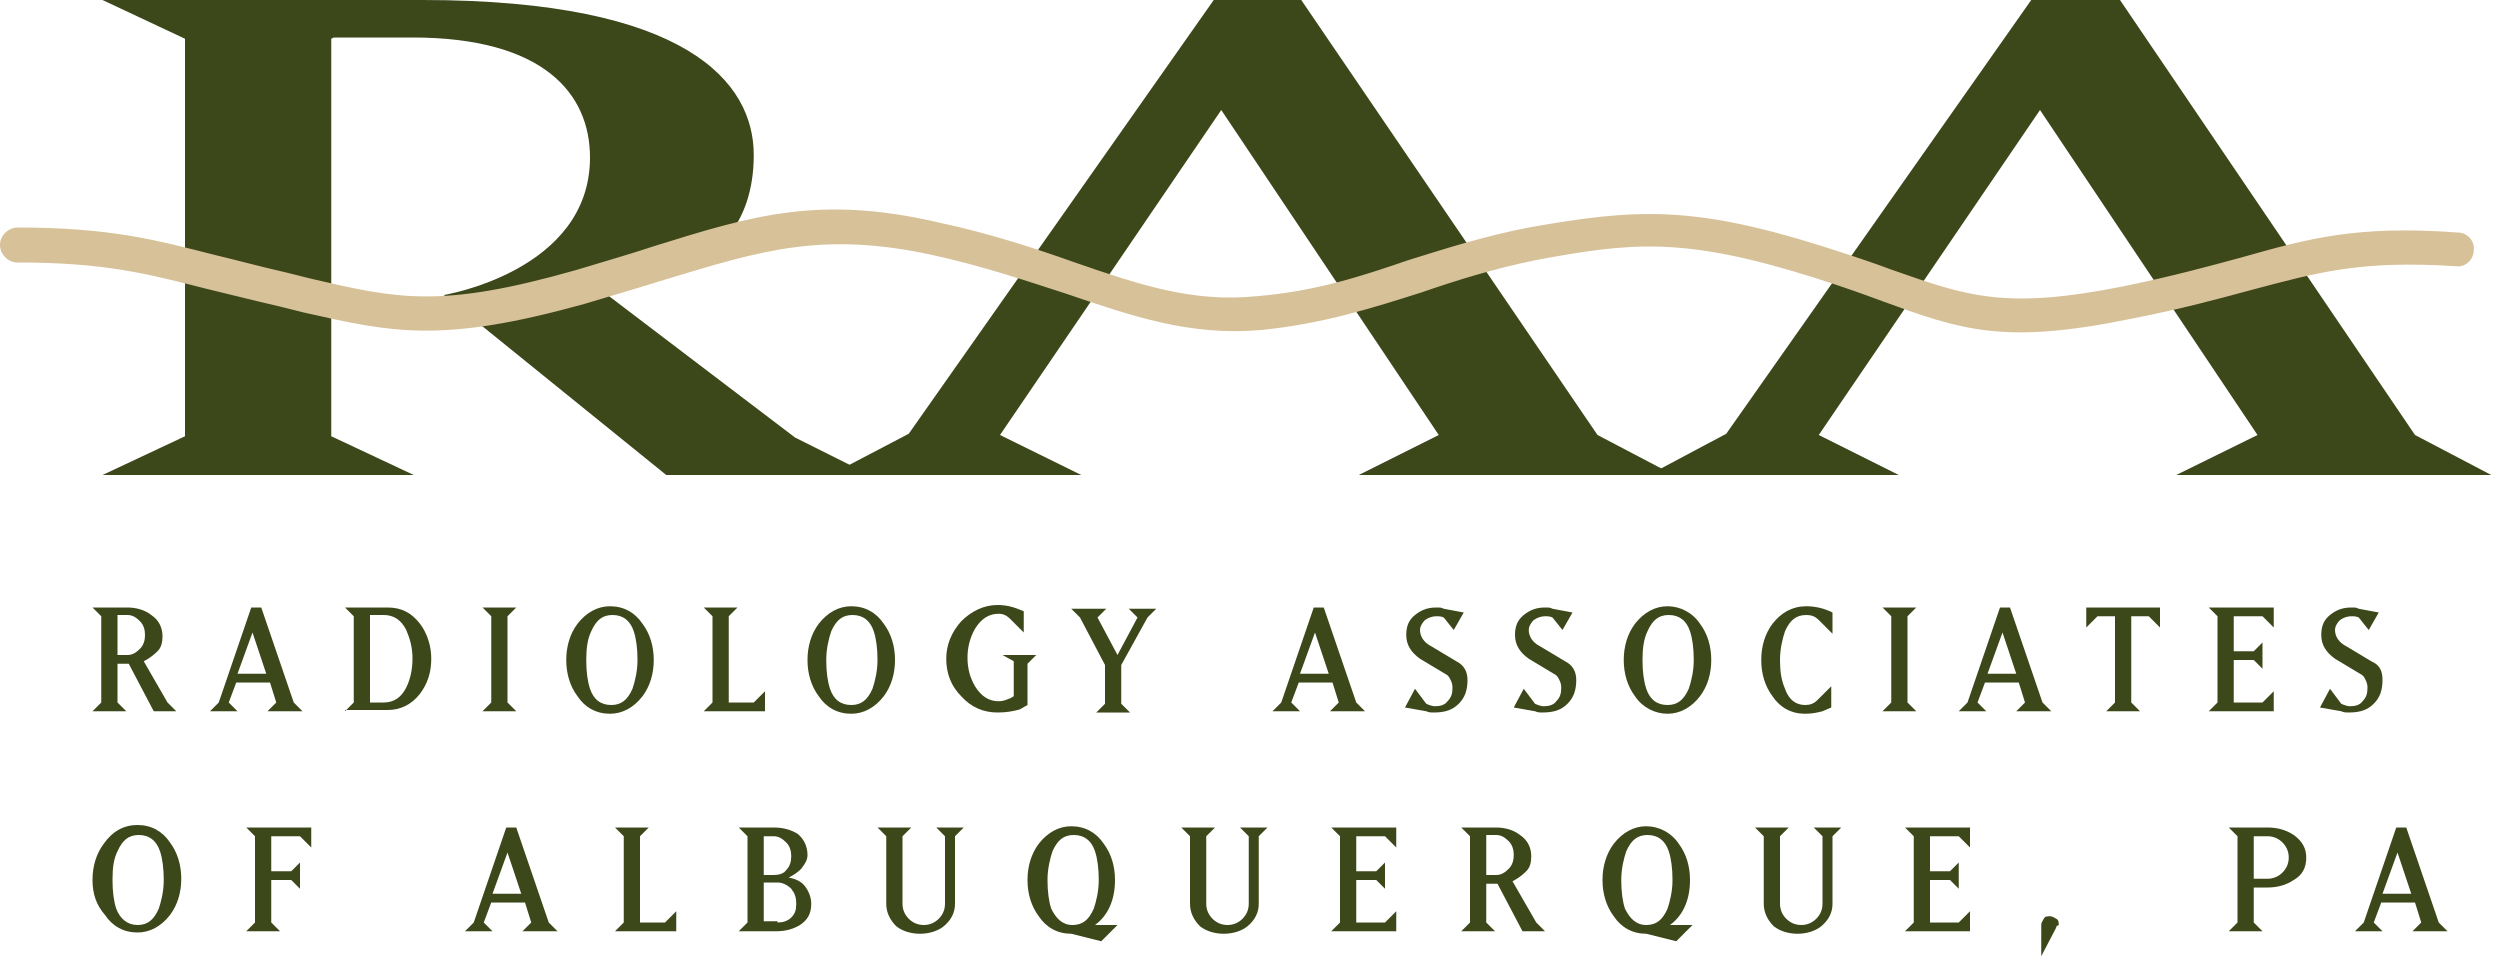 <?xml version="1.0" encoding="UTF-8"?> <!-- Generator: Adobe Illustrator 18.1.1, SVG Export Plug-In . SVG Version: 6.00 Build 0) --> <svg xmlns="http://www.w3.org/2000/svg" xmlns:xlink="http://www.w3.org/1999/xlink" id="Layer_1" x="0px" y="0px" viewBox="0 0 200 77" xml:space="preserve"> <g> <polygon fill="#3C471A" points="133.9,38 108.7,38 115.1,34.8 97.7,8.8 80,34.8 86.5,38 66.4,38 72.7,34.7 97.1,0 104.1,0 127.8,34.8 133.9,38 "></polygon> <polygon fill="#3C471A" points="199.3,38 174.1,38 180.6,34.8 163.2,8.8 145.5,34.8 151.9,38 131.9,38 138.1,34.7 162.5,0 169.6,0 193.2,34.8 199.3,38 "></polygon> <path fill="#3C471A" d="M63.6,35l-15-11.4l8.3-3.5c0,0,3.4-1.9,3.4-7.7C60.3,6.6,55,0,33.8,0H8.2l6.6,3.1v31.8L8.2,38h24.9 l-6.6-3.1V3.1L26.7,3h6.3c10.5,0,14.2,4.5,14.2,9.6c0,9.1-11.7,11-11.7,11L53.3,38h16.3L63.6,35L63.6,35z"></path> <path fill="#D7C199" d="M52.3,19.7c-1.8,0.6-3.9,1.2-6.2,1.9c-10.9,3.1-14.3,2.3-21.2,0.7l-2-0.5c-2.2-0.5-4-1-5.7-1.4 c-4.7-1.2-8.4-2.2-15.8-2.2c-0.7,0-1.4,0.6-1.4,1.4c0,0.7,0.6,1.4,1.4,1.4c7,0,10.4,0.9,15.1,2.1c1.7,0.4,3.6,0.9,5.8,1.4l2,0.5 c7.1,1.6,11,2.5,22.5-0.7c2.3-0.7,4.4-1.3,6.3-1.9c7.9-2.4,12.7-3.9,21.5-2c4.1,0.9,7.6,2.1,10.7,3.1c5.3,1.8,9.9,3.4,15.6,2.9 c5-0.5,9-1.8,12.8-3c2.9-1,5.8-1.9,9.2-2.6c7.6-1.4,11.7-1.9,22.2,1.4c2.2,0.7,3.9,1.3,5.5,1.9c6.3,2.3,9.7,3.5,19.9,1.4 c4.1-0.8,7-1.6,9.6-2.3c5.3-1.4,8.7-2.4,16.4-1.9c0.7,0.1,1.4-0.5,1.4-1.3c0.1-0.7-0.5-1.4-1.3-1.4c-8.1-0.6-12,0.5-17.3,2 c-2.6,0.7-5.5,1.5-9.4,2.3c-9.5,1.9-12.5,0.8-18.5-1.3c-1.6-0.6-3.4-1.2-5.6-1.9c-10.5-3.3-15-3-23.5-1.5c-3.6,0.7-6.7,1.7-9.6,2.6 c-3.8,1.3-7.4,2.5-12.2,2.9c-5.1,0.5-9.3-0.9-14.5-2.7c-3.1-1.1-6.7-2.3-10.9-3.2C65.6,15.6,60.3,17.2,52.3,19.7L52.3,19.7z"></path> </g> <g> <path fill="#3C471A" d="M13.4,56.2l0.7,0.7h-1.8l-2-3.8H9.4v3.1l0.7,0.7H7.4l0.7-0.7v-6.9l-0.7-0.7h2.8c0.7,0,1.4,0.2,1.9,0.6 c0.6,0.4,0.9,1,0.9,1.7c0,0.5-0.1,0.9-0.4,1.2s-0.7,0.6-1.1,0.8L13.4,56.2z M9.4,49.3v3.1h0.8c0.4,0,0.7-0.2,1-0.5s0.4-0.7,0.4-1.1 c0-0.4-0.1-0.8-0.4-1.1c-0.3-0.3-0.6-0.5-1-0.5H9.4z"></path> <path fill="#3C471A" d="M18.3,56.2l0.7,0.7h-2.2l0.7-0.7l2.6-7.6h0.8l2.6,7.6l0.7,0.7h-2.8l0.7-0.7l-0.5-1.6h-2.7L18.3,56.2z M20.2,50.6l-1.2,3.3h2.3L20.2,50.6z"></path> <path fill="#3C471A" d="M27.6,56.9l0.7-0.7v-6.9l-0.7-0.7H31c1.1,0,1.9,0.4,2.6,1.3c0.6,0.8,0.9,1.8,0.9,2.8c0,1.1-0.3,2-0.9,2.8 c-0.7,0.9-1.6,1.3-2.6,1.3H27.6z M29.6,56.2h1.1c0.8,0,1.4-0.4,1.8-1.2c0.3-0.6,0.5-1.4,0.5-2.3s-0.2-1.6-0.5-2.3 c-0.4-0.8-1-1.2-1.8-1.2h-1.1V56.2z"></path> <path fill="#3C471A" d="M38.6,48.6h2.7l-0.7,0.7v6.9l0.7,0.7h-2.7l0.7-0.7v-6.9L38.6,48.6z"></path> <path fill="#3C471A" d="M45.3,52.8c0-1.1,0.3-2.1,0.9-2.9c0.7-0.9,1.6-1.4,2.6-1.4c1.1,0,2,0.5,2.6,1.4c0.6,0.8,0.9,1.8,0.9,2.9 s-0.3,2.1-0.9,2.9c-0.7,0.9-1.6,1.4-2.6,1.4c-1.1,0-2-0.5-2.6-1.4C45.6,54.9,45.3,53.9,45.3,52.8z M46.9,52.8 c0,0.9,0.1,1.7,0.3,2.3c0.3,0.9,0.9,1.3,1.7,1.3c0.8,0,1.3-0.4,1.7-1.3c0.2-0.6,0.4-1.4,0.4-2.3c0-0.9-0.1-1.7-0.3-2.3 c-0.3-0.9-0.9-1.3-1.7-1.3c-0.8,0-1.3,0.4-1.7,1.3C47,51.1,46.9,51.9,46.9,52.8z"></path> <path fill="#3C471A" d="M61.2,55.3v1.6h-4.9l0.7-0.7v-6.9l-0.7-0.7H59l-0.7,0.7v6.9h2L61.2,55.3z"></path> <path fill="#3C471A" d="M64.6,52.8c0-1.1,0.3-2.1,0.9-2.9c0.7-0.9,1.6-1.4,2.6-1.4c1.1,0,2,0.5,2.6,1.4c0.6,0.8,0.9,1.8,0.9,2.9 s-0.3,2.1-0.9,2.9c-0.7,0.9-1.6,1.4-2.6,1.4c-1.1,0-2-0.5-2.6-1.4C64.9,54.9,64.6,53.9,64.6,52.8z M66.1,52.8 c0,0.9,0.1,1.7,0.3,2.3c0.3,0.9,0.9,1.3,1.7,1.3c0.8,0,1.3-0.4,1.7-1.3c0.2-0.6,0.4-1.4,0.4-2.3c0-0.9-0.1-1.7-0.3-2.3 c-0.3-0.9-0.9-1.3-1.7-1.3c-0.8,0-1.3,0.4-1.7,1.3C66.3,51.1,66.1,51.9,66.1,52.8z"></path> <path fill="#3C471A" d="M80.2,52.4h2.7l-0.7,0.7v3.3c-0.5,0.3-0.7,0.4-0.8,0.4c-0.4,0.1-0.9,0.2-1.6,0.2c-1.1,0-2.1-0.4-2.9-1.3 c-0.8-0.8-1.2-1.8-1.2-3c0-1.1,0.4-2.1,1.2-3c0.8-0.8,1.8-1.3,2.9-1.3c0.8,0,1.4,0.2,2.1,0.5v1.7l-1.1-1.1 c-0.3-0.3-0.6-0.4-0.9-0.4c-0.8,0-1.4,0.4-1.9,1.2c-0.4,0.7-0.6,1.5-0.6,2.3c0,0.9,0.2,1.6,0.6,2.3c0.5,0.8,1.1,1.2,1.9,1.2 c0.3,0,0.6-0.1,0.8-0.2c0.1,0,0.2-0.1,0.4-0.2v-2.8L80.2,52.4z"></path> <path fill="#3C471A" d="M86.4,49.4l-0.7-0.7h2.8l-0.7,0.7l1.6,3l1.6-3l-0.7-0.7h2.2l-0.7,0.7l-2.1,3.8v3.1l0.7,0.7h-2.7l0.7-0.7 v-3.1L86.4,49.4z"></path> <path fill="#3C471A" d="M103.3,56.2l0.7,0.7h-2.2l0.7-0.7l2.6-7.6h0.8l2.6,7.6l0.7,0.7h-2.8l0.7-0.7l-0.5-1.6h-2.7L103.3,56.2z M105.2,50.6l-1.2,3.3h2.3L105.2,50.6z"></path> <path fill="#3C471A" d="M117.4,54.4c0,0.8-0.2,1.4-0.7,1.9s-1.1,0.7-2,0.7c-0.2,0-0.4,0-0.6-0.1l-1.7-0.3l0.8-1.5l0.9,1.2 c0.2,0.1,0.5,0.2,0.7,0.2c0.4,0,0.8-0.1,1-0.4c0.3-0.3,0.4-0.6,0.4-1.1c0-0.3-0.1-0.5-0.2-0.7c-0.1-0.2-0.2-0.3-0.4-0.4l-2-1.2 c-0.7-0.5-1.1-1.1-1.1-1.9c0-0.7,0.2-1.2,0.7-1.6s1-0.6,1.7-0.6h0.2c0.1,0,0.2,0,0.4,0.1l1.6,0.3l-0.8,1.4l-0.8-1 c-0.2-0.1-0.4-0.1-0.6-0.1c-0.3,0-0.6,0.1-0.9,0.3c-0.2,0.2-0.4,0.5-0.4,0.8c0,0.5,0.3,1,0.9,1.3l2,1.2 C117.1,53.2,117.4,53.7,117.4,54.4z"></path> <path fill="#3C471A" d="M126.1,54.4c0,0.8-0.2,1.4-0.7,1.9s-1.1,0.7-2,0.7c-0.2,0-0.4,0-0.6-0.1l-1.7-0.3l0.8-1.5l0.9,1.2 c0.2,0.1,0.5,0.2,0.7,0.2c0.4,0,0.8-0.1,1-0.4c0.3-0.3,0.4-0.6,0.4-1.1c0-0.3-0.1-0.5-0.2-0.7c-0.1-0.2-0.2-0.3-0.4-0.4l-2-1.2 c-0.7-0.5-1.1-1.1-1.1-1.9c0-0.7,0.2-1.2,0.7-1.6s1-0.6,1.7-0.6h0.2c0.1,0,0.2,0,0.4,0.1l1.6,0.3l-0.8,1.4l-0.8-1 c-0.2-0.1-0.4-0.1-0.6-0.1c-0.3,0-0.6,0.1-0.9,0.3c-0.2,0.2-0.4,0.5-0.4,0.8c0,0.5,0.3,1,0.9,1.3l2,1.2 C125.8,53.2,126.1,53.7,126.1,54.4z"></path> <path fill="#3C471A" d="M129.9,52.8c0-1.1,0.3-2.1,0.9-2.9c0.7-0.9,1.6-1.4,2.6-1.4s2,0.5,2.6,1.4c0.6,0.8,0.9,1.8,0.9,2.9 s-0.3,2.1-0.9,2.9c-0.7,0.9-1.6,1.4-2.6,1.4s-2-0.5-2.6-1.4C130.2,54.9,129.9,53.9,129.9,52.8z M131.4,52.8c0,0.9,0.1,1.7,0.3,2.3 c0.3,0.9,0.9,1.3,1.7,1.3c0.8,0,1.3-0.4,1.7-1.3c0.2-0.6,0.4-1.4,0.4-2.3c0-0.9-0.1-1.7-0.3-2.3c-0.3-0.9-0.9-1.3-1.7-1.3 c-0.8,0-1.3,0.4-1.7,1.3C131.5,51.1,131.4,51.9,131.4,52.8z"></path> <path fill="#3C471A" d="M144.5,48.5c0.8,0,1.5,0.2,2.1,0.5v1.7l-1.1-1.1c-0.3-0.3-0.6-0.4-1-0.4c-0.8,0-1.3,0.4-1.7,1.3 c-0.2,0.6-0.4,1.4-0.4,2.3c0,0.9,0.1,1.6,0.4,2.3c0.3,0.9,0.9,1.3,1.6,1.3c0.4,0,0.7-0.1,1-0.4l1.1-1.1v1.7 c-0.2,0.1-0.5,0.2-0.7,0.3c-0.4,0.1-0.8,0.2-1.4,0.2c-1.1,0-2-0.5-2.6-1.4c-0.6-0.8-0.9-1.8-0.9-2.9c0-1.1,0.3-2.1,0.9-2.9 C142.5,49,143.4,48.5,144.5,48.5z"></path> <path fill="#3C471A" d="M150.6,48.6h2.7l-0.7,0.7v6.9l0.7,0.7h-2.7l0.7-0.7v-6.9L150.6,48.6z"></path> <path fill="#3C471A" d="M158.2,56.2l0.7,0.7h-2.2l0.7-0.7l2.6-7.6h0.8l2.6,7.6l0.7,0.7h-2.8l0.7-0.7l-0.5-1.6h-2.7L158.2,56.2z M160.2,50.6l-1.2,3.3h2.3L160.2,50.6z"></path> <path fill="#3C471A" d="M170.5,56.2l0.7,0.7h-2.7l0.7-0.7v-6.9h-1.4l-0.9,0.9v-1.6h5.9v1.6l-0.9-0.9h-1.4V56.2z"></path> <path fill="#3C471A" d="M181.9,56.9h-5.2l0.7-0.7v-6.9l-0.7-0.7h5.2v1.6l-0.9-0.9h-2.3v2.8h1.6l0.7-0.7v2.1l-0.7-0.7h-1.6v3.4h2.3 l0.9-0.9V56.9z"></path> <path fill="#3C471A" d="M190.6,54.4c0,0.8-0.2,1.4-0.7,1.9s-1.1,0.7-2,0.7c-0.2,0-0.4,0-0.6-0.1l-1.7-0.3l0.8-1.5l0.9,1.2 c0.2,0.1,0.5,0.2,0.7,0.2c0.4,0,0.8-0.1,1-0.4c0.3-0.3,0.4-0.6,0.4-1.1c0-0.3-0.1-0.5-0.2-0.7c-0.1-0.2-0.2-0.3-0.4-0.4l-2-1.2 c-0.7-0.5-1.1-1.1-1.1-1.9c0-0.7,0.2-1.2,0.7-1.6s1-0.6,1.7-0.6h0.2c0.1,0,0.2,0,0.4,0.1l1.6,0.3l-0.8,1.4l-0.8-1 c-0.2-0.1-0.4-0.1-0.6-0.1c-0.3,0-0.6,0.1-0.9,0.3c-0.2,0.2-0.4,0.5-0.4,0.8c0,0.5,0.3,1,0.9,1.3l2,1.2 C190.4,53.2,190.6,53.7,190.6,54.4z"></path> <path fill="#3C471A" d="M7.4,70.4c0-1.1,0.3-2.1,0.9-2.9C9,66.5,9.9,66,11,66c1.1,0,2,0.5,2.6,1.4c0.6,0.8,0.9,1.8,0.9,2.9 s-0.3,2.1-0.9,2.9c-0.7,0.9-1.6,1.4-2.6,1.4c-1.1,0-2-0.5-2.6-1.4C7.7,72.4,7.4,71.5,7.4,70.4z M9,70.4c0,0.9,0.1,1.7,0.3,2.3 C9.6,73.5,10.2,74,11,74c0.8,0,1.3-0.4,1.7-1.3c0.2-0.6,0.4-1.4,0.4-2.3c0-0.9-0.1-1.7-0.3-2.3c-0.3-0.9-0.9-1.3-1.7-1.3 c-0.8,0-1.3,0.4-1.7,1.3C9.1,68.7,9,69.4,9,70.4z"></path> <path fill="#3C471A" d="M19.7,74.5l0.7-0.7v-6.9l-0.7-0.7h5.2v1.6L24,66.9h-2.3v2.8h1.6L24,69v2.1l-0.7-0.7h-1.6v3.4l0.7,0.7H19.7z "></path> <path fill="#3C471A" d="M38.7,73.8l0.7,0.7h-2.2l0.7-0.7l2.6-7.6h0.8l2.6,7.6l0.7,0.7h-2.8l0.7-0.7l-0.5-1.6h-2.7L38.7,73.8z M40.6,68.2l-1.2,3.3h2.3L40.6,68.2z"></path> <path fill="#3C471A" d="M54.1,72.9v1.6h-4.9l0.7-0.7v-6.9l-0.7-0.7h2.7l-0.7,0.7v6.9h2L54.1,72.9z"></path> <path fill="#3C471A" d="M59.1,74.5l0.7-0.7v-6.9l-0.7-0.7h2.8c0.8,0,1.4,0.2,1.9,0.5c0.5,0.4,0.8,1,0.8,1.7c0,0.4-0.2,0.7-0.5,1.1 c-0.3,0.3-0.6,0.5-1,0.7c0.5,0.1,1,0.3,1.3,0.7s0.5,0.9,0.5,1.4c0,0.8-0.3,1.3-0.9,1.7c-0.5,0.3-1.1,0.5-1.9,0.5H59.1z M61.1,66.9 V70h0.8c0.4,0,0.8-0.1,1-0.4c0.3-0.3,0.4-0.7,0.4-1.1c0-0.4-0.1-0.8-0.4-1.1c-0.3-0.3-0.6-0.5-1-0.5H61.1z M62.2,73.8 c0.4,0,0.8-0.1,1.1-0.4c0.3-0.3,0.4-0.6,0.4-1.1c0-0.5-0.1-0.8-0.4-1.2c-0.3-0.3-0.7-0.5-1.1-0.5h-1.1v3.1H62.2z"></path> <path fill="#3C471A" d="M70.9,72.3v-5.4l-0.7-0.7h2.7l-0.7,0.7v5.4c0,0.5,0.2,0.9,0.5,1.2c0.3,0.3,0.7,0.5,1.2,0.5 c0.5,0,0.9-0.2,1.2-0.5c0.3-0.3,0.5-0.7,0.5-1.2v-5.4l-0.7-0.7h2.2l-0.7,0.7v5.4c0,0.7-0.3,1.3-0.9,1.8c-0.5,0.4-1.2,0.6-1.9,0.6 c-0.7,0-1.4-0.2-1.9-0.6C71.2,73.6,70.9,73,70.9,72.3z"></path> <path fill="#3C471A" d="M89.4,74l-1.3,1.3l-2.4-0.6c-1.1,0-2-0.5-2.6-1.4c-0.6-0.8-0.9-1.8-0.9-2.9s0.3-2.1,0.9-2.9 c0.7-0.9,1.6-1.4,2.6-1.4c1.1,0,2,0.5,2.6,1.4c0.6,0.8,0.9,1.8,0.9,2.9c0,1.5-0.5,2.8-1.6,3.6H89.4z M85.8,74 c0.8,0,1.3-0.4,1.7-1.3c0.2-0.6,0.4-1.4,0.4-2.3c0-0.9-0.1-1.7-0.3-2.3c-0.3-0.9-0.9-1.3-1.7-1.3c-0.8,0-1.3,0.4-1.7,1.3 c-0.2,0.6-0.4,1.4-0.4,2.3c0,0.9,0.1,1.7,0.3,2.3C84.5,73.5,85,74,85.8,74z"></path> <path fill="#3C471A" d="M95.2,72.3v-5.4l-0.7-0.7h2.7l-0.7,0.7v5.4c0,0.5,0.2,0.9,0.5,1.2c0.3,0.3,0.7,0.5,1.2,0.5 c0.5,0,0.9-0.2,1.2-0.5c0.3-0.3,0.5-0.7,0.5-1.2v-5.4l-0.7-0.7h2.2l-0.7,0.7v5.4c0,0.7-0.3,1.3-0.9,1.8c-0.5,0.4-1.2,0.6-1.9,0.6 c-0.7,0-1.4-0.2-1.9-0.6C95.5,73.6,95.2,73,95.2,72.3z"></path> <path fill="#3C471A" d="M111.7,74.5h-5.2l0.7-0.7v-6.9l-0.7-0.7h5.2v1.6l-0.9-0.9h-2.3v2.8h1.6l0.7-0.7v2.1l-0.7-0.7h-1.6v3.4h2.3 l0.9-0.9V74.5z"></path> <path fill="#3C471A" d="M122.9,73.8l0.7,0.7h-1.8l-2-3.8h-0.9v3.1l0.7,0.7h-2.7l0.7-0.7v-6.9l-0.7-0.7h2.8c0.7,0,1.4,0.2,1.9,0.6 c0.6,0.4,0.9,1,0.9,1.7c0,0.5-0.1,0.9-0.4,1.2s-0.7,0.6-1.1,0.8L122.9,73.8z M118.9,66.9V70h0.8c0.4,0,0.7-0.2,1-0.5 c0.3-0.3,0.4-0.7,0.4-1.1c0-0.4-0.1-0.8-0.4-1.1c-0.3-0.3-0.6-0.5-1-0.5H118.9z"></path> <path fill="#3C471A" d="M135.4,74l-1.3,1.3l-2.4-0.6c-1.1,0-2-0.5-2.6-1.4c-0.6-0.8-0.9-1.8-0.9-2.9s0.3-2.1,0.9-2.9 c0.7-0.9,1.6-1.4,2.6-1.4s2,0.5,2.6,1.4c0.6,0.8,0.9,1.8,0.9,2.9c0,1.5-0.5,2.8-1.6,3.6H135.4z M131.7,74c0.8,0,1.3-0.4,1.7-1.3 c0.2-0.6,0.4-1.4,0.4-2.3c0-0.9-0.1-1.7-0.3-2.3c-0.3-0.9-0.9-1.3-1.7-1.3c-0.8,0-1.3,0.4-1.7,1.3c-0.2,0.6-0.4,1.4-0.4,2.3 c0,0.9,0.1,1.7,0.3,2.3C130.4,73.5,130.9,74,131.7,74z"></path> <path fill="#3C471A" d="M141.1,72.3v-5.4l-0.7-0.7h2.7l-0.7,0.7v5.4c0,0.5,0.2,0.9,0.5,1.2s0.7,0.5,1.2,0.5c0.5,0,0.9-0.2,1.2-0.5 c0.3-0.3,0.5-0.7,0.5-1.2v-5.4l-0.7-0.7h2.2l-0.7,0.7v5.4c0,0.7-0.3,1.3-0.9,1.8c-0.5,0.4-1.2,0.6-1.9,0.6c-0.7,0-1.4-0.2-1.9-0.6 C141.4,73.6,141.1,73,141.1,72.3z"></path> <path fill="#3C471A" d="M157.6,74.5h-5.2l0.7-0.7v-6.9l-0.7-0.7h5.2v1.6l-0.9-0.9h-2.3v2.8h1.6l0.7-0.7v2.1l-0.7-0.7h-1.6v3.4h2.3 l0.9-0.9V74.5z"></path> <path fill="#3C471A" d="M164.5,74.2l-1.2,2.3V74c0-0.2,0.1-0.3,0.2-0.5s0.3-0.2,0.5-0.2c0.2,0,0.3,0.1,0.5,0.2s0.2,0.3,0.2,0.5 C164.5,74.1,164.5,74.1,164.5,74.2z"></path> <path fill="#3C471A" d="M178.3,74.5l0.7-0.7v-6.9l-0.7-0.7h3.1c0.8,0,1.5,0.2,2.1,0.6c0.7,0.5,1,1.1,1,1.8c0,0.8-0.3,1.4-1,1.8 c-0.6,0.4-1.3,0.6-2.1,0.6h-1.1v2.8l0.7,0.7H178.3z M181.4,70.3c0.5,0,0.9-0.2,1.2-0.5c0.3-0.3,0.5-0.7,0.5-1.2 c0-0.5-0.2-0.9-0.5-1.2c-0.3-0.3-0.7-0.5-1.2-0.5h-1.1v3.4H181.4z"></path> <path fill="#3C471A" d="M189.9,73.8l0.7,0.7h-2.2l0.7-0.7l2.6-7.6h0.8l2.6,7.6l0.7,0.7H193l0.7-0.7l-0.5-1.6h-2.7L189.9,73.8z M191.8,68.2l-1.2,3.3h2.3L191.8,68.2z"></path> </g> </svg> 